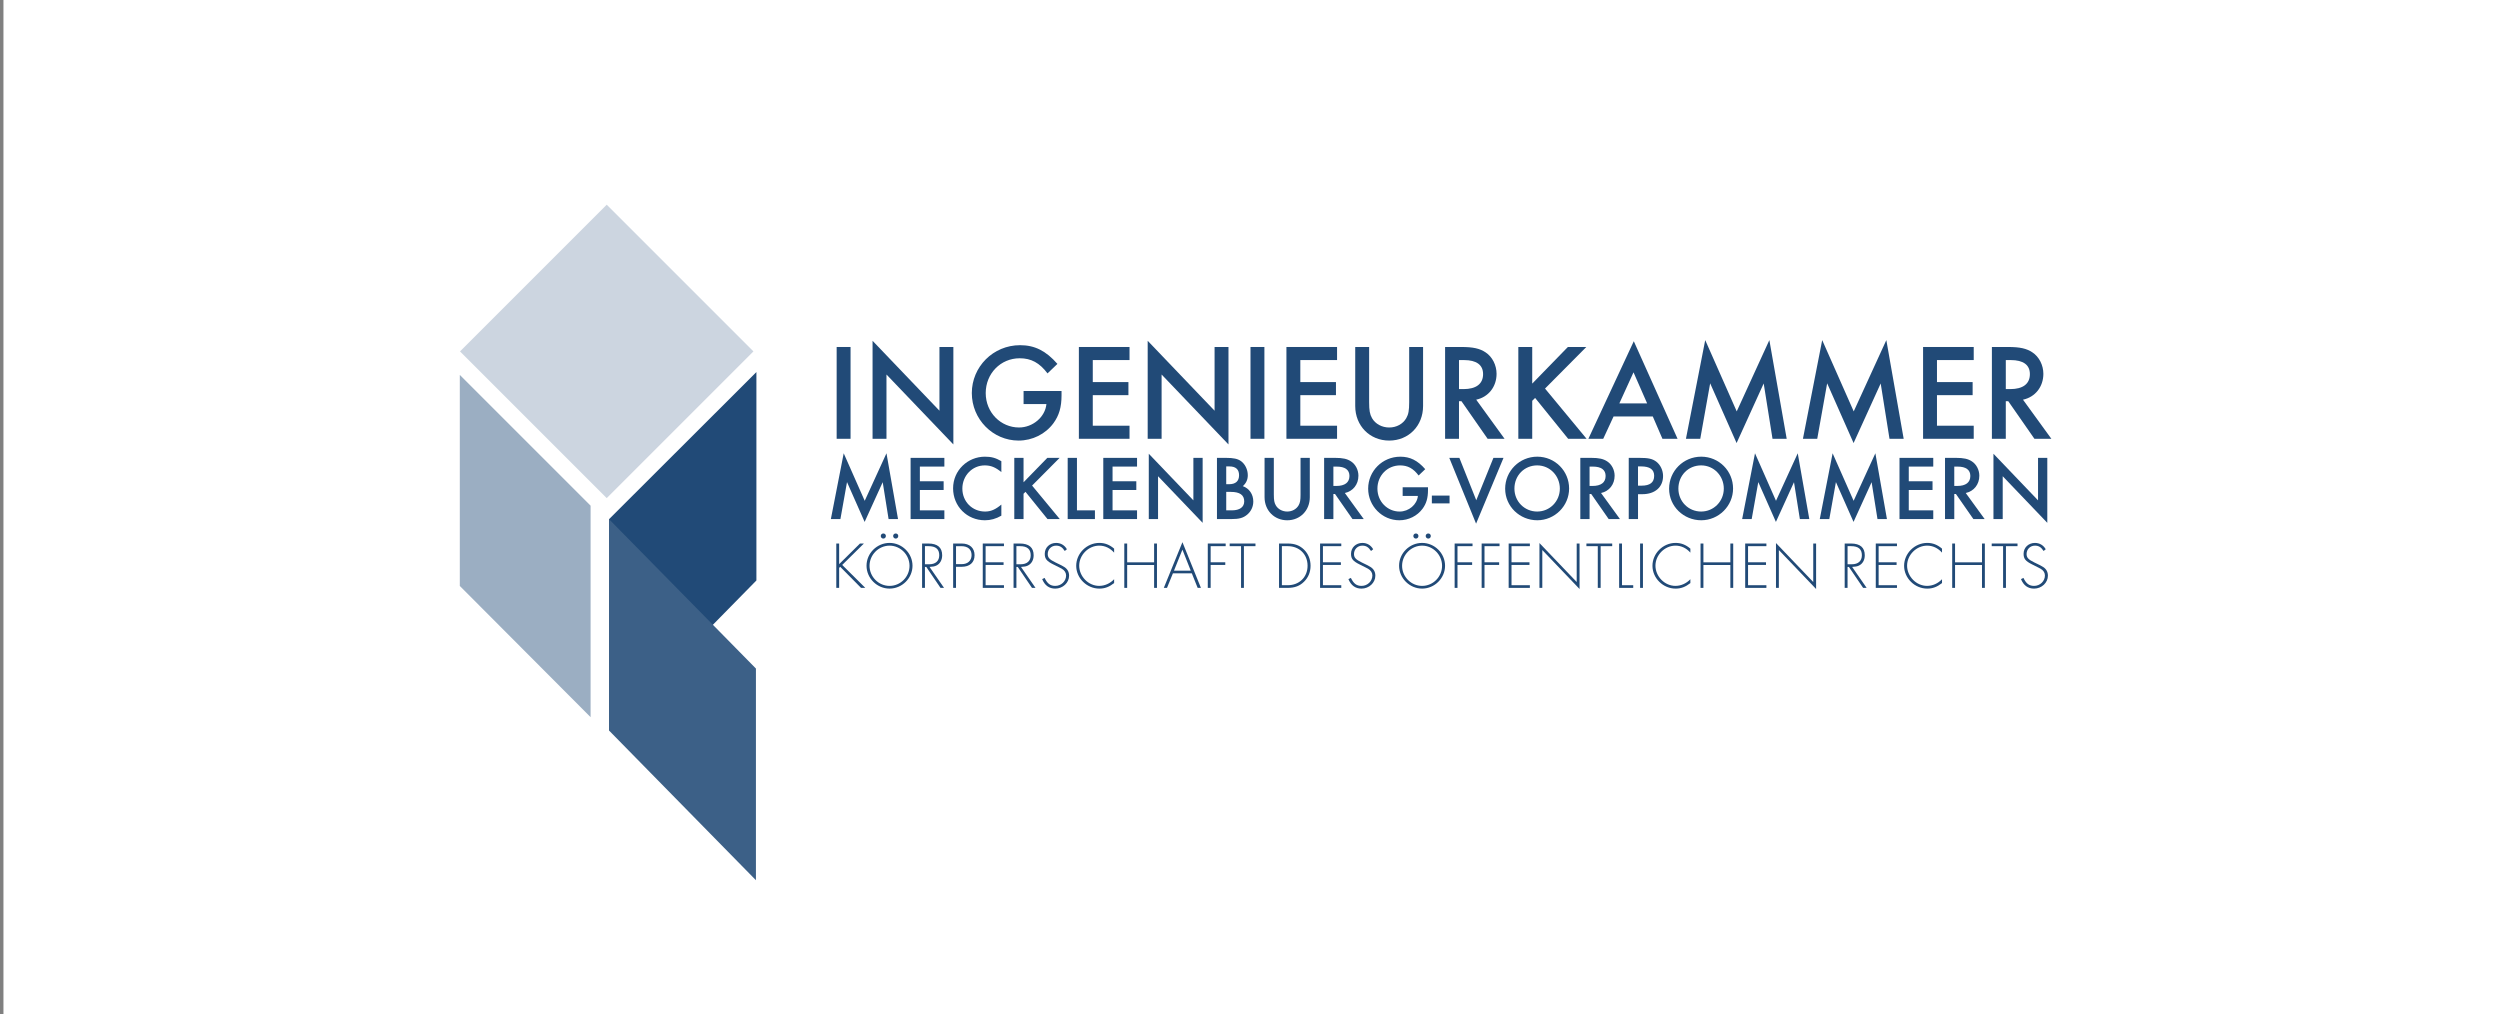 <?xml version="1.0" encoding="UTF-8"?><svg id="a" xmlns="http://www.w3.org/2000/svg" viewBox="0 0 1845.6 748.57"><rect x="0" y="0" width="1845.6" height="748.57" fill="#808080" stroke="none"/><defs><style>.c{fill:#3c6087;}.d{fill:#fff;}.e{fill:#9baec2;}.f{fill:#214a77;}.g{fill:#ccd5e0;}</style></defs><rect id="b" class="d" x="2.55" y="0" width="1845.36" height="748.57"/><rect class="f" x="617.65" y="256.16" width="10.26" height="67.77"/><polygon class="f" points="644.16 251.59 693.54 303.2 693.54 256.16 703.81 256.16 703.81 328.1 654.43 276.48 654.43 323.93 644.16 323.93 644.16 251.59"/><path class="f" d="M783.67,288.67v3.15c0,8.84-1.83,14.93-5.99,20.63-5.9,8.02-15.55,12.8-25.71,12.8-19,0-34.54-15.75-34.54-35.06s15.65-35.36,35.66-35.36c10.77,0,19.1,4.17,27.53,13.82l-7.31,7.01c-5.89-7.82-12.09-11.17-20.52-11.17-14.12,0-25.1,11.28-25.1,25.7s11.18,25.4,24.59,25.4c10.16,0,19.3-7.72,20.22-17.27h-16.86v-9.66h28.04Z"/><polygon class="f" points="806.73 265.81 806.73 282.07 833.05 282.07 833.05 291.72 806.73 291.72 806.73 314.28 833.86 314.28 833.86 323.93 796.47 323.93 796.47 256.16 833.86 256.16 833.86 265.81 806.73 265.81"/><polygon class="f" points="847.27 251.59 896.65 303.2 896.65 256.16 906.91 256.16 906.91 328.1 857.54 276.48 857.54 323.93 847.27 323.93 847.27 251.59"/><rect class="f" x="923.17" y="256.16" width="10.26" height="67.77"/><polygon class="f" points="959.95 265.81 959.95 282.07 986.26 282.07 986.26 291.72 959.95 291.72 959.95 314.28 987.07 314.28 987.07 323.93 949.69 323.93 949.69 256.16 987.07 256.16 987.07 265.81 959.95 265.81"/><path class="f" d="M1010.75,297.01c0,6,.51,8.84,2.13,11.68,2.44,4.27,7.32,6.91,12.7,6.91s10.16-2.64,12.6-6.91c1.62-2.84,2.13-5.69,2.13-11.68v-40.85h10.26v43.59c0,14.63-10.67,25.5-25,25.5s-25.09-10.87-25.09-25.5v-43.59h10.26v40.85Z"/><path class="f" d="M1080.35,287.25c9.44,0,14.52-3.86,14.52-11.07,0-6.81-4.88-10.36-14.12-10.36h-3.66v21.43h3.25ZM1110.72,323.93h-12.5l-19.3-27.73h-1.83v27.73h-10.26v-67.77h11.99c8.74,0,13.61,1.12,17.88,3.96,4.98,3.25,8.13,9.45,8.13,15.85,0,9.55-5.99,17.17-15.04,19.1l20.93,28.85Z"/><polygon class="f" points="1157.46 256.16 1171.08 256.16 1140.6 286.85 1171.28 323.93 1157.67 323.93 1133.28 293.76 1131.15 295.89 1131.15 323.93 1120.89 323.93 1120.89 256.16 1131.15 256.16 1131.15 283.19 1157.46 256.16"/><path class="f" d="M1205.93,274.86l-10.47,22.96h20.53l-10.06-22.96ZM1191.19,307.47l-7.62,16.46h-10.97l33.53-72.03,32.31,72.03h-11.17l-7.11-16.46h-28.96Z"/><polygon class="f" points="1258.86 251.08 1282.12 303.71 1306.21 251.08 1319.01 323.93 1308.54 323.93 1302.03 283.08 1282.02 327.08 1262.51 282.98 1255.2 323.93 1244.63 323.93 1258.86 251.08"/><polygon class="f" points="1345.22 251.08 1368.49 303.71 1392.57 251.08 1405.37 323.93 1394.9 323.93 1388.4 283.08 1368.39 327.08 1348.88 282.98 1341.56 323.93 1331 323.93 1345.22 251.08"/><polygon class="f" points="1429.95 265.81 1429.95 282.07 1456.27 282.07 1456.27 291.72 1429.95 291.72 1429.95 314.28 1457.08 314.28 1457.08 323.93 1419.69 323.93 1419.69 256.16 1457.08 256.16 1457.08 265.81 1429.95 265.81"/><path class="f" d="M1484.01,287.25c9.44,0,14.53-3.86,14.53-11.07,0-6.81-4.88-10.36-14.12-10.36h-3.66v21.43h3.25ZM1514.39,323.93h-12.5l-19.3-27.73h-1.83v27.73h-10.26v-67.77h11.99c8.74,0,13.62,1.12,17.88,3.96,4.98,3.25,8.13,9.45,8.13,15.85,0,9.55-5.99,17.17-15.04,19.1l20.93,28.85Z"/><polygon class="f" points="622.86 334.63 638.37 369.72 654.43 334.63 662.96 383.19 655.99 383.19 651.65 355.97 638.31 385.3 625.3 355.9 620.43 383.19 613.38 383.19 622.86 334.63"/><polygon class="f" points="679.08 344.45 679.08 355.29 696.63 355.29 696.63 361.73 679.08 361.73 679.08 376.76 697.17 376.76 697.17 383.19 672.24 383.19 672.24 338.02 697.17 338.02 697.17 344.45 679.08 344.45"/><path class="f" d="M739.23,348.52c-4.27-3.52-7.72-4.95-12.26-4.95-9.21,0-16.52,7.59-16.52,17.14s7.25,16.93,16.8,16.93c4.2,0,7.65-1.49,11.99-5.15v8.2c-4,2.31-7.93,3.39-12.13,3.39-13.21,0-23.5-10.3-23.5-23.57s10.77-23.37,23.5-23.37c4.81,0,7.92.88,12.13,3.31v8.06Z"/><polygon class="f" points="773.17 338.02 782.24 338.02 761.92 358.47 782.38 383.2 773.3 383.2 757.05 363.08 755.62 364.5 755.62 383.2 748.79 383.2 748.79 338.02 755.62 338.02 755.62 356.03 773.17 338.02"/><polygon class="f" points="795.05 376.76 808.32 376.76 808.32 383.2 788.21 383.2 788.21 338.02 795.05 338.02 795.05 376.76"/><polygon class="f" points="821.33 344.45 821.33 355.29 838.87 355.29 838.87 361.73 821.33 361.73 821.33 376.76 839.41 376.76 839.41 383.19 814.49 383.19 814.49 338.02 839.41 338.02 839.41 344.45 821.33 344.45"/><polygon class="f" points="848.08 334.97 881 369.38 881 338.02 887.84 338.02 887.84 385.98 854.92 351.57 854.92 383.2 848.08 383.2 848.08 334.97"/><path class="f" d="M909.45,376.76c5.83,0,9.08-2.44,9.08-6.64,0-4.67-3.26-6.98-9.82-6.98h-3.46v13.62h4.2ZM907.35,357.46c4.88,0,7.38-2.3,7.38-6.63s-2.5-6.5-7.11-6.5h-2.37v13.14h2.1ZM898.41,338.02h6.77c5.42,0,8.47.67,10.84,2.31,3.12,2.17,5.15,6.3,5.15,10.5,0,3.18-1.15,5.82-3.66,8.06,4.74,1.7,7.72,6.03,7.72,11.32,0,3.85-1.63,7.31-4.54,9.75-2.98,2.44-5.83,3.25-11.92,3.25h-10.36v-45.18Z"/><path class="f" d="M940.4,365.25c0,4,.34,5.89,1.43,7.79,1.62,2.84,4.87,4.6,8.46,4.6s6.78-1.76,8.4-4.6c1.08-1.9,1.42-3.79,1.42-7.79v-27.23h6.84v29.06c0,9.75-7.11,17.01-16.67,17.01s-16.73-7.25-16.73-17.01v-29.06h6.84v27.23Z"/><path class="f" d="M986.53,358.75c6.3,0,9.69-2.57,9.69-7.38,0-4.54-3.26-6.91-9.42-6.91h-2.44v14.29h2.17ZM1006.78,383.19h-8.33l-12.87-18.49h-1.22v18.49h-6.84v-45.18h7.99c5.83,0,9.08.74,11.92,2.65,3.31,2.17,5.41,6.3,5.41,10.57,0,6.37-3.99,11.44-10.02,12.73l13.95,19.23Z"/><path class="f" d="M1054.2,359.7v2.1c0,5.89-1.22,9.96-4,13.75-3.93,5.36-10.37,8.54-17.14,8.54-12.67,0-23.03-10.5-23.03-23.37s10.43-23.57,23.78-23.57c7.17,0,12.73,2.77,18.35,9.21l-4.88,4.67c-3.93-5.22-8.06-7.45-13.68-7.45-9.42,0-16.73,7.52-16.73,17.14s7.45,16.93,16.39,16.93c6.77,0,12.87-5.15,13.48-11.51h-11.24v-6.43h18.69Z"/><rect class="f" x="1057.05" y="365.86" width="13.07" height="5.76"/><polygon class="f" points="1089.84 369.31 1102.5 338.02 1109.95 338.02 1089.7 386.59 1069.92 338.02 1077.37 338.02 1089.84 369.31"/><path class="f" d="M1118.01,360.71c0,9.49,7.45,16.93,16.8,16.93s16.73-7.58,16.73-16.93-7.25-17.14-16.73-17.14-16.8,7.45-16.8,17.14M1158.38,360.64c0,12.87-10.57,23.44-23.51,23.44s-23.7-10.23-23.7-23.3,10.57-23.64,23.7-23.64,23.51,10.57,23.51,23.5"/><path class="f" d="M1175.65,358.75c6.3,0,9.68-2.57,9.68-7.38,0-4.54-3.25-6.91-9.41-6.91h-2.44v14.29h2.17ZM1195.91,383.19h-8.33l-12.87-18.49h-1.22v18.49h-6.84v-45.18h7.99c5.83,0,9.07.74,11.92,2.65,3.32,2.17,5.42,6.3,5.42,10.57,0,6.37-3.99,11.44-10.03,12.73l13.96,19.23Z"/><path class="f" d="M1211.76,358.54c6.37,0,9.41-2.37,9.41-7.31,0-4.61-3.19-6.91-9.69-6.91h-2.24v14.23h2.51ZM1209.24,383.19h-6.84v-45.18h7.72c6.91,0,9.75.67,12.67,2.84,3.05,2.37,4.95,6.44,4.95,10.57,0,8.2-5.96,13.41-15.3,13.41h-3.19v18.36Z"/><path class="f" d="M1239.05,360.71c0,9.49,7.45,16.93,16.8,16.93s16.73-7.58,16.73-16.93-7.25-17.14-16.73-17.14-16.8,7.45-16.8,17.14M1279.42,360.64c0,12.87-10.57,23.44-23.51,23.44s-23.71-10.23-23.71-23.3,10.57-23.64,23.71-23.64,23.51,10.57,23.51,23.5"/><polygon class="f" points="1295.61 334.63 1311.11 369.72 1327.17 334.63 1335.7 383.19 1328.73 383.19 1324.4 355.97 1311.05 385.3 1298.04 355.9 1293.17 383.19 1286.13 383.19 1295.61 334.63"/><polygon class="f" points="1352.91 334.63 1368.42 369.72 1384.47 334.63 1393.01 383.19 1386.03 383.19 1381.7 355.97 1368.35 385.3 1355.35 355.9 1350.47 383.19 1343.43 383.19 1352.91 334.63"/><polygon class="f" points="1409.13 344.45 1409.13 355.29 1426.67 355.29 1426.67 361.73 1409.13 361.73 1409.13 376.76 1427.21 376.76 1427.21 383.19 1402.29 383.19 1402.29 338.02 1427.21 338.02 1427.21 344.45 1409.13 344.45"/><path class="f" d="M1444.89,358.75c6.3,0,9.69-2.57,9.69-7.38,0-4.54-3.25-6.91-9.42-6.91h-2.44v14.29h2.17ZM1465.15,383.19h-8.33l-12.87-18.49h-1.22v18.49h-6.84v-45.18h7.99c5.83,0,9.08.74,11.92,2.65,3.31,2.17,5.42,6.3,5.42,10.57,0,6.37-4,11.44-10.03,12.73l13.96,19.23Z"/><polygon class="f" points="1471.65 334.97 1504.56 369.38 1504.56 338.02 1511.4 338.02 1511.4 385.98 1478.48 351.57 1478.48 383.2 1471.65 383.2 1471.65 334.97"/><polygon class="f" points="634.86 401.25 637.76 401.25 621.75 417.06 638.79 434 635.65 434 620.28 418.43 619.49 419.22 619.49 434 617.38 434 617.38 401.25 619.49 401.25 619.49 416.47 634.86 401.25"/><path class="f" d="M663.14,395.7c0,1.07-.84,1.91-1.87,1.91s-1.92-.84-1.92-1.91.84-1.87,1.92-1.87,1.87.84,1.87,1.87M654,395.7c0,1.07-.83,1.91-1.87,1.91-1.08,0-1.91-.84-1.91-1.91s.83-1.87,1.91-1.87,1.87.84,1.87,1.87M641.93,417.7c0,8.1,6.68,14.83,14.78,14.83s14.73-6.73,14.73-14.83-6.68-14.88-14.73-14.88-14.78,6.73-14.78,14.88M673.65,417.64c0,9.23-7.71,16.89-16.95,16.89s-16.99-7.66-16.99-16.89,7.71-16.84,16.99-16.84,16.95,7.66,16.95,16.84"/><path class="f" d="M685.98,416.57c4.71,0,7.41-2.45,7.41-6.68,0-4.47-2.6-6.69-7.86-6.69h-2.7v13.36h3.14ZM696.93,434h-2.61l-10.51-15.47h-.98v15.47h-2.11v-32.75h4.62c6.78,0,10.21,2.94,10.21,8.69,0,3.49-1.57,6.29-4.32,7.61-1.23.59-2.55.84-5.01.98l10.71,15.47Z"/><path class="f" d="M710.04,416.47c4.42,0,7.22-2.61,7.22-6.68s-2.6-6.58-7.51-6.58h-3.98v13.27h4.27ZM705.76,434h-2.11v-32.75h6.28c5.94,0,9.53,3.24,9.53,8.64s-3.58,8.54-9.48,8.54h-4.22v15.57Z"/><polygon class="f" points="727.62 403.2 727.62 415.1 740.88 415.1 740.88 417.06 727.62 417.06 727.62 432.03 741.17 432.03 741.17 434 725.51 434 725.51 401.25 741.17 401.25 741.17 403.2 727.62 403.2"/><path class="f" d="M753.49,416.57c4.71,0,7.42-2.45,7.42-6.68,0-4.47-2.6-6.69-7.86-6.69h-2.7v13.36h3.14ZM764.45,434h-2.6l-10.51-15.47h-.98v15.47h-2.11v-32.75h4.62c6.78,0,10.21,2.94,10.21,8.69,0,3.49-1.57,6.29-4.32,7.61-1.23.59-2.55.84-5.01.98l10.71,15.47Z"/><path class="f" d="M786.05,406.75c-1.86-2.85-3.63-3.93-6.43-3.93-3.49,0-6.14,2.7-6.14,6.19,0,2.65,1.33,4.08,5.8,6.24,4.22,2.01,5.05,2.46,6.53,3.38,2.31,1.53,3.44,3.64,3.44,6.38,0,5.21-4.66,9.53-10.21,9.53-4.52,0-7.76-2.35-9.67-7.02l1.81-.89c2.01,4.22,4.22,5.9,7.86,5.9,4.42,0,8-3.49,8-7.71,0-2.01-1.13-3.78-3.19-4.96-.74-.4-1.87-.98-3.29-1.72l-.94-.44-.93-.49-.93-.44c-5.06-2.5-6.48-4.22-6.48-7.95,0-4.57,3.58-8.01,8.4-8.01,3.39,0,6.24,1.67,7.95,4.67l-1.57,1.28Z"/><path class="f" d="M822.49,407.97c-3.04-3.38-6.77-5.16-11-5.16-7.91,0-14.78,6.87-14.78,14.78s6.73,14.93,14.73,14.93c4.12,0,8.05-1.77,11.05-4.91v2.85c-3.63,2.85-6.93,4.08-10.9,4.08-9.23,0-17.09-7.71-17.09-16.84s7.76-16.9,17.09-16.9c4.03,0,7.52,1.33,10.9,4.23v2.94Z"/><polygon class="f" points="852.01 415.14 852.01 401.25 854.12 401.25 854.12 434 852.01 434 852.01 417.1 832.12 417.1 832.12 434 830 434 830 401.25 832.12 401.25 832.12 415.14 852.01 415.14"/><path class="f" d="M872.92,405.76l-6.24,15.52h12.37l-6.14-15.52ZM865.9,423.24l-4.37,10.75h-2.36l13.75-33.73,13.65,33.73h-2.41l-4.32-10.75h-13.94Z"/><polygon class="f" points="893.75 403.2 893.75 415.1 904.55 415.1 904.55 417.06 893.75 417.06 893.75 434 891.63 434 891.63 401.25 904.84 401.25 904.84 403.2 893.75 403.2"/><polygon class="f" points="918.3 434 916.19 434 916.19 403.2 907.79 403.2 907.79 401.25 926.84 401.25 926.84 403.2 918.3 403.2 918.3 434"/><path class="f" d="M950.66,432.03c8.55,0,14.64-5.99,14.64-14.39s-6.04-14.44-14.64-14.44h-4.32v28.83h4.32ZM944.23,401.25h6.49c5.1,0,8.84,1.42,11.98,4.51,3.15,3.1,4.81,7.27,4.81,11.94s-1.71,8.69-4.81,11.73c-3.14,3.14-6.92,4.56-11.98,4.56h-6.49v-32.75Z"/><polygon class="f" points="976.64 403.2 976.64 415.1 989.9 415.1 989.9 417.06 976.64 417.06 976.64 432.03 990.19 432.03 990.19 434 974.53 434 974.53 401.25 990.19 401.25 990.19 403.2 976.64 403.2"/><path class="f" d="M1012.14,406.75c-1.87-2.85-3.63-3.93-6.43-3.93-3.49,0-6.14,2.7-6.14,6.19,0,2.65,1.33,4.08,5.8,6.24,4.23,2.01,5.06,2.46,6.53,3.38,2.31,1.53,3.44,3.64,3.44,6.38,0,5.21-4.66,9.53-10.21,9.53-4.52,0-7.76-2.35-9.67-7.02l1.82-.89c2.01,4.22,4.23,5.9,7.86,5.9,4.42,0,8-3.49,8-7.71,0-2.01-1.13-3.78-3.19-4.96-.74-.4-1.87-.98-3.29-1.72l-.94-.44-.93-.49-.93-.44c-5.06-2.5-6.48-4.22-6.48-7.95,0-4.57,3.58-8.01,8.4-8.01,3.39,0,6.24,1.67,7.95,4.67l-1.57,1.28Z"/><path class="f" d="M1056.29,395.7c0,1.07-.84,1.91-1.87,1.91s-1.92-.84-1.92-1.91.84-1.87,1.92-1.87,1.87.84,1.87,1.87M1047.16,395.7c0,1.07-.83,1.91-1.87,1.91-1.08,0-1.91-.84-1.91-1.91s.83-1.87,1.91-1.87,1.87.84,1.87,1.87M1035.08,417.7c0,8.1,6.68,14.83,14.78,14.83s14.73-6.73,14.73-14.83-6.68-14.88-14.73-14.88-14.78,6.73-14.78,14.88M1066.8,417.64c0,9.23-7.71,16.89-16.95,16.89s-16.99-7.66-16.99-16.89,7.71-16.84,16.99-16.84,16.95,7.66,16.95,16.84"/><polygon class="f" points="1075.98 403.2 1075.98 415.1 1086.79 415.1 1086.79 417.06 1075.98 417.06 1075.98 434 1073.87 434 1073.87 401.25 1087.08 401.25 1087.08 403.2 1075.98 403.2"/><polygon class="f" points="1095.92 403.2 1095.92 415.1 1106.72 415.1 1106.72 417.06 1095.92 417.06 1095.92 434 1093.81 434 1093.81 401.25 1107.02 401.25 1107.02 403.2 1095.92 403.2"/><polygon class="f" points="1115.86 403.2 1115.86 415.1 1129.12 415.1 1129.12 417.06 1115.86 417.06 1115.86 432.03 1129.41 432.03 1129.41 434 1113.75 434 1113.75 401.25 1129.41 401.25 1129.41 403.2 1115.86 403.2"/><polygon class="f" points="1136.48 400.9 1163.98 429.67 1163.98 401.25 1166.09 401.25 1166.09 434.83 1138.59 406.06 1138.59 434 1136.48 434 1136.48 400.9"/><polygon class="f" points="1181.66 434 1179.55 434 1179.55 403.2 1171.15 403.2 1171.15 401.25 1190.2 401.25 1190.2 403.2 1181.66 403.2 1181.66 434"/><polygon class="f" points="1197.42 432.03 1205.72 432.03 1205.72 434 1195.31 434 1195.31 401.25 1197.42 401.25 1197.42 432.03"/><rect class="f" x="1210.78" y="401.25" width="2.11" height="32.75"/><path class="f" d="M1247.9,407.97c-3.04-3.38-6.78-5.16-11-5.16-7.91,0-14.78,6.87-14.78,14.78s6.73,14.93,14.73,14.93c4.12,0,8.05-1.77,11.05-4.91v2.85c-3.63,2.85-6.93,4.08-10.9,4.08-9.23,0-17.09-7.71-17.09-16.84s7.76-16.9,17.09-16.9c4.03,0,7.52,1.33,10.9,4.23v2.94Z"/><polygon class="f" points="1277.42 415.14 1277.42 401.25 1279.53 401.25 1279.53 434 1277.42 434 1277.42 417.1 1257.53 417.1 1257.53 434 1255.41 434 1255.41 401.25 1257.53 401.25 1257.53 415.14 1277.42 415.14"/><polygon class="f" points="1290.48 403.2 1290.48 415.1 1303.74 415.1 1303.74 417.06 1290.48 417.06 1290.48 432.03 1304.03 432.03 1304.03 434 1288.37 434 1288.37 401.25 1304.03 401.25 1304.03 403.2 1290.48 403.2"/><polygon class="f" points="1311.1 400.9 1338.61 429.67 1338.61 401.25 1340.72 401.25 1340.72 434.83 1313.22 406.06 1313.22 434 1311.1 434 1311.1 400.9"/><path class="f" d="M1367.09,416.57c4.71,0,7.42-2.45,7.42-6.68,0-4.47-2.61-6.69-7.86-6.69h-2.7v13.36h3.14ZM1378.04,434h-2.61l-10.51-15.47h-.98v15.47h-2.12v-32.75h4.62c6.78,0,10.21,2.94,10.21,8.69,0,3.49-1.57,6.29-4.32,7.61-1.23.59-2.56.84-5.01.98l10.71,15.47Z"/><polygon class="f" points="1386.88 403.2 1386.88 415.1 1400.14 415.1 1400.14 417.06 1386.88 417.06 1386.88 432.03 1400.43 432.03 1400.43 434 1384.77 434 1384.77 401.25 1400.43 401.25 1400.43 403.2 1386.88 403.2"/><path class="f" d="M1433.67,407.97c-3.04-3.38-6.78-5.16-11-5.16-7.91,0-14.78,6.87-14.78,14.78s6.73,14.93,14.73,14.93c4.12,0,8.05-1.77,11.05-4.91v2.85c-3.63,2.85-6.92,4.08-10.9,4.08-9.23,0-17.09-7.71-17.09-16.84s7.76-16.9,17.09-16.9c4.03,0,7.52,1.33,10.9,4.23v2.94Z"/><polygon class="f" points="1463.19 415.14 1463.19 401.25 1465.3 401.25 1465.3 434 1463.19 434 1463.19 417.1 1443.3 417.1 1443.3 434 1441.19 434 1441.19 401.25 1443.3 401.25 1443.3 415.14 1463.19 415.14"/><polygon class="f" points="1480.87 434 1478.76 434 1478.76 403.2 1470.36 403.2 1470.36 401.25 1489.41 401.25 1489.41 403.2 1480.87 403.2 1480.87 434"/><path class="f" d="M1508.67,406.75c-1.87-2.85-3.64-3.93-6.43-3.93-3.49,0-6.14,2.7-6.14,6.19,0,2.65,1.33,4.08,5.79,6.24,4.23,2.01,5.06,2.46,6.53,3.38,2.31,1.53,3.43,3.64,3.43,6.38,0,5.21-4.66,9.53-10.21,9.53-4.52,0-7.76-2.35-9.67-7.02l1.81-.89c2.01,4.22,4.23,5.9,7.86,5.9,4.42,0,8-3.49,8-7.71,0-2.01-1.13-3.78-3.19-4.96-.74-.4-1.87-.98-3.29-1.72l-.93-.44-.93-.49-.93-.44c-5.06-2.5-6.48-4.22-6.48-7.95,0-4.57,3.58-8.01,8.39-8.01,3.39,0,6.24,1.67,7.96,4.67l-1.57,1.28Z"/><polygon class="e" points="436 373.31 436 529.44 339.45 432.57 339.45 276.77 436 373.31"/><rect class="g" x="371.31" y="182.84" width="153.17" height="153.17" transform="translate(-52.25 392.69) rotate(-45)"/><polygon class="f" points="449.61 539.3 449.61 383.29 558.41 274.67 558.41 428.52 449.61 539.3"/><polygon class="c" points="449.61 539.3 449.61 383.29 558.06 493.55 558.06 649.81 449.61 539.3"/></svg>